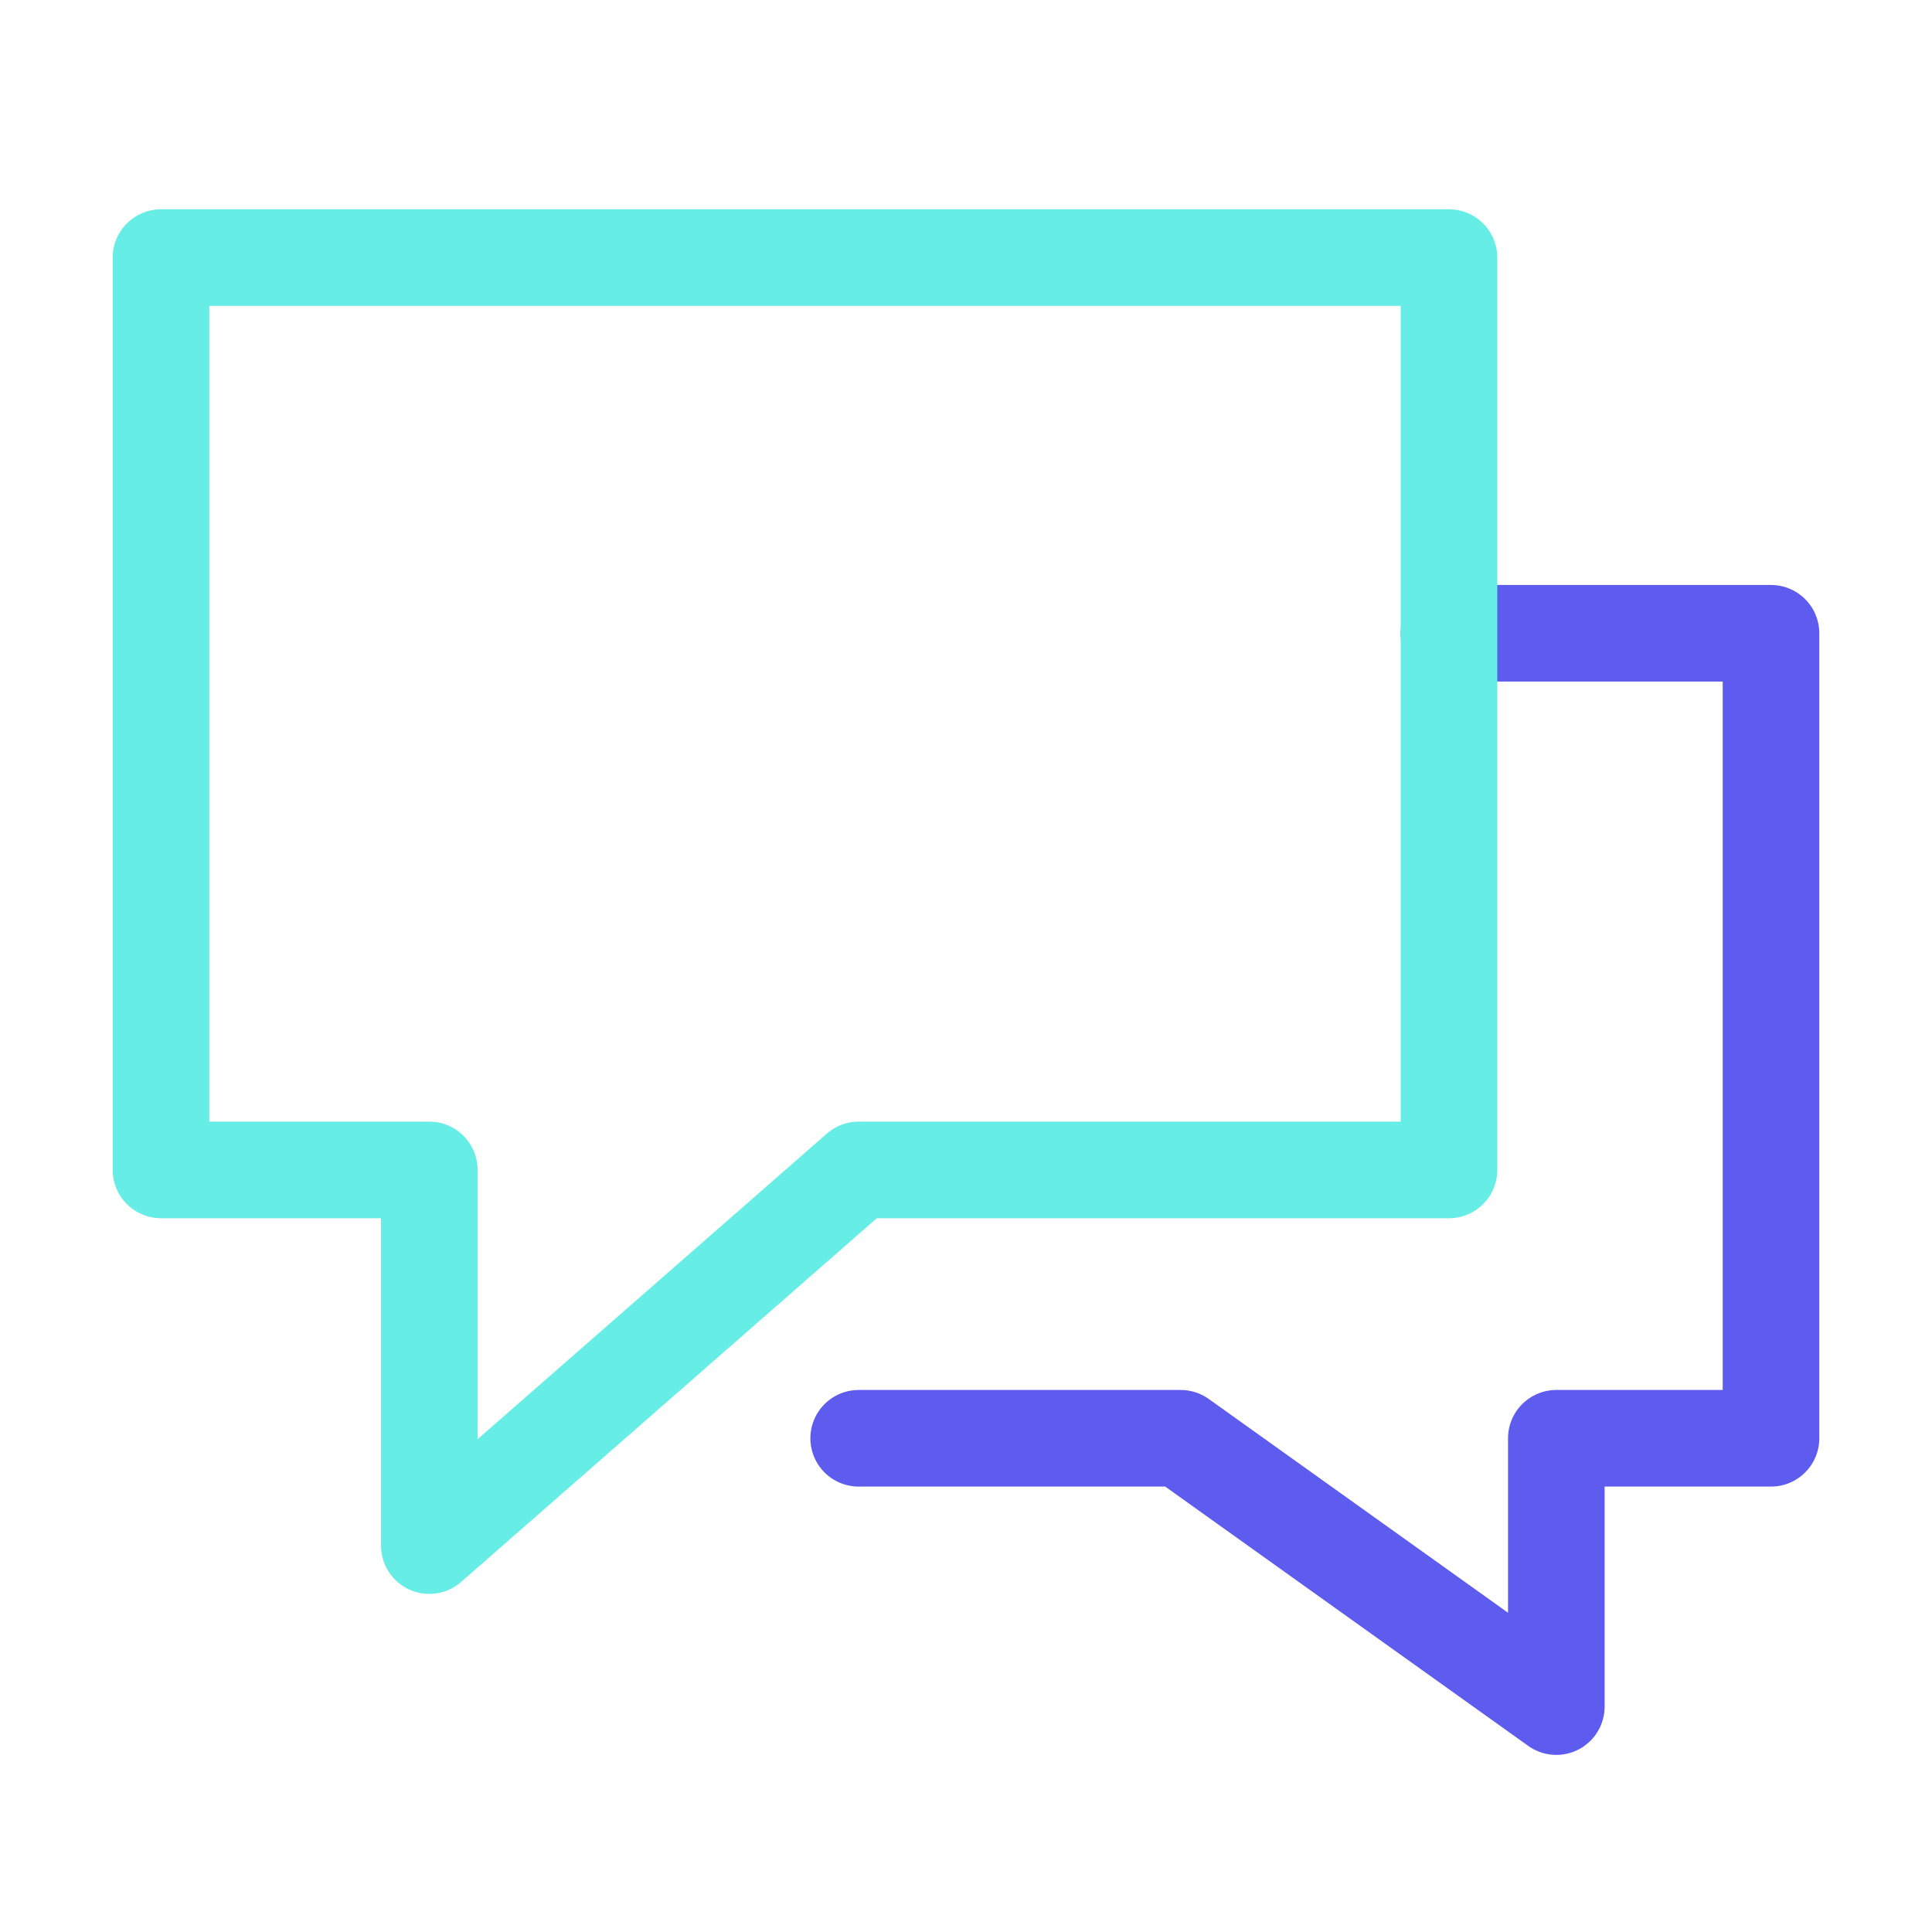 <?xml version="1.0" encoding="UTF-8"?>
<svg width="60px" height="60px" viewBox="0 0 60 60" version="1.1" xmlns="http://www.w3.org/2000/svg" xmlns:xlink="http://www.w3.org/1999/xlink">
    <!-- Generator: Sketch 52.6 (67491) - http://www.bohemiancoding.com/sketch -->
    <title>consultas</title>
    <desc>Created with Sketch.</desc>
    <g id="consultas" stroke="none" stroke-width="1" fill="none" fill-rule="evenodd" stroke-linecap="round" stroke-linejoin="round">
        <g id="Group" transform="translate(5, 8)" stroke-width="3">
            <polyline id="Stroke-872" stroke="#5E5BEF" points="40 11.667 50 11.667 50 36.667 43.333 36.667 43.333 45 31.667 36.667 21.667 36.667"></polyline>
            <polygon id="Stroke-873" stroke="#66EDE5" points="40 0 0 0 0 28.333 8.333 28.333 8.333 40 21.667 28.333 40 28.333"></polygon>
        </g>
    </g>
</svg>